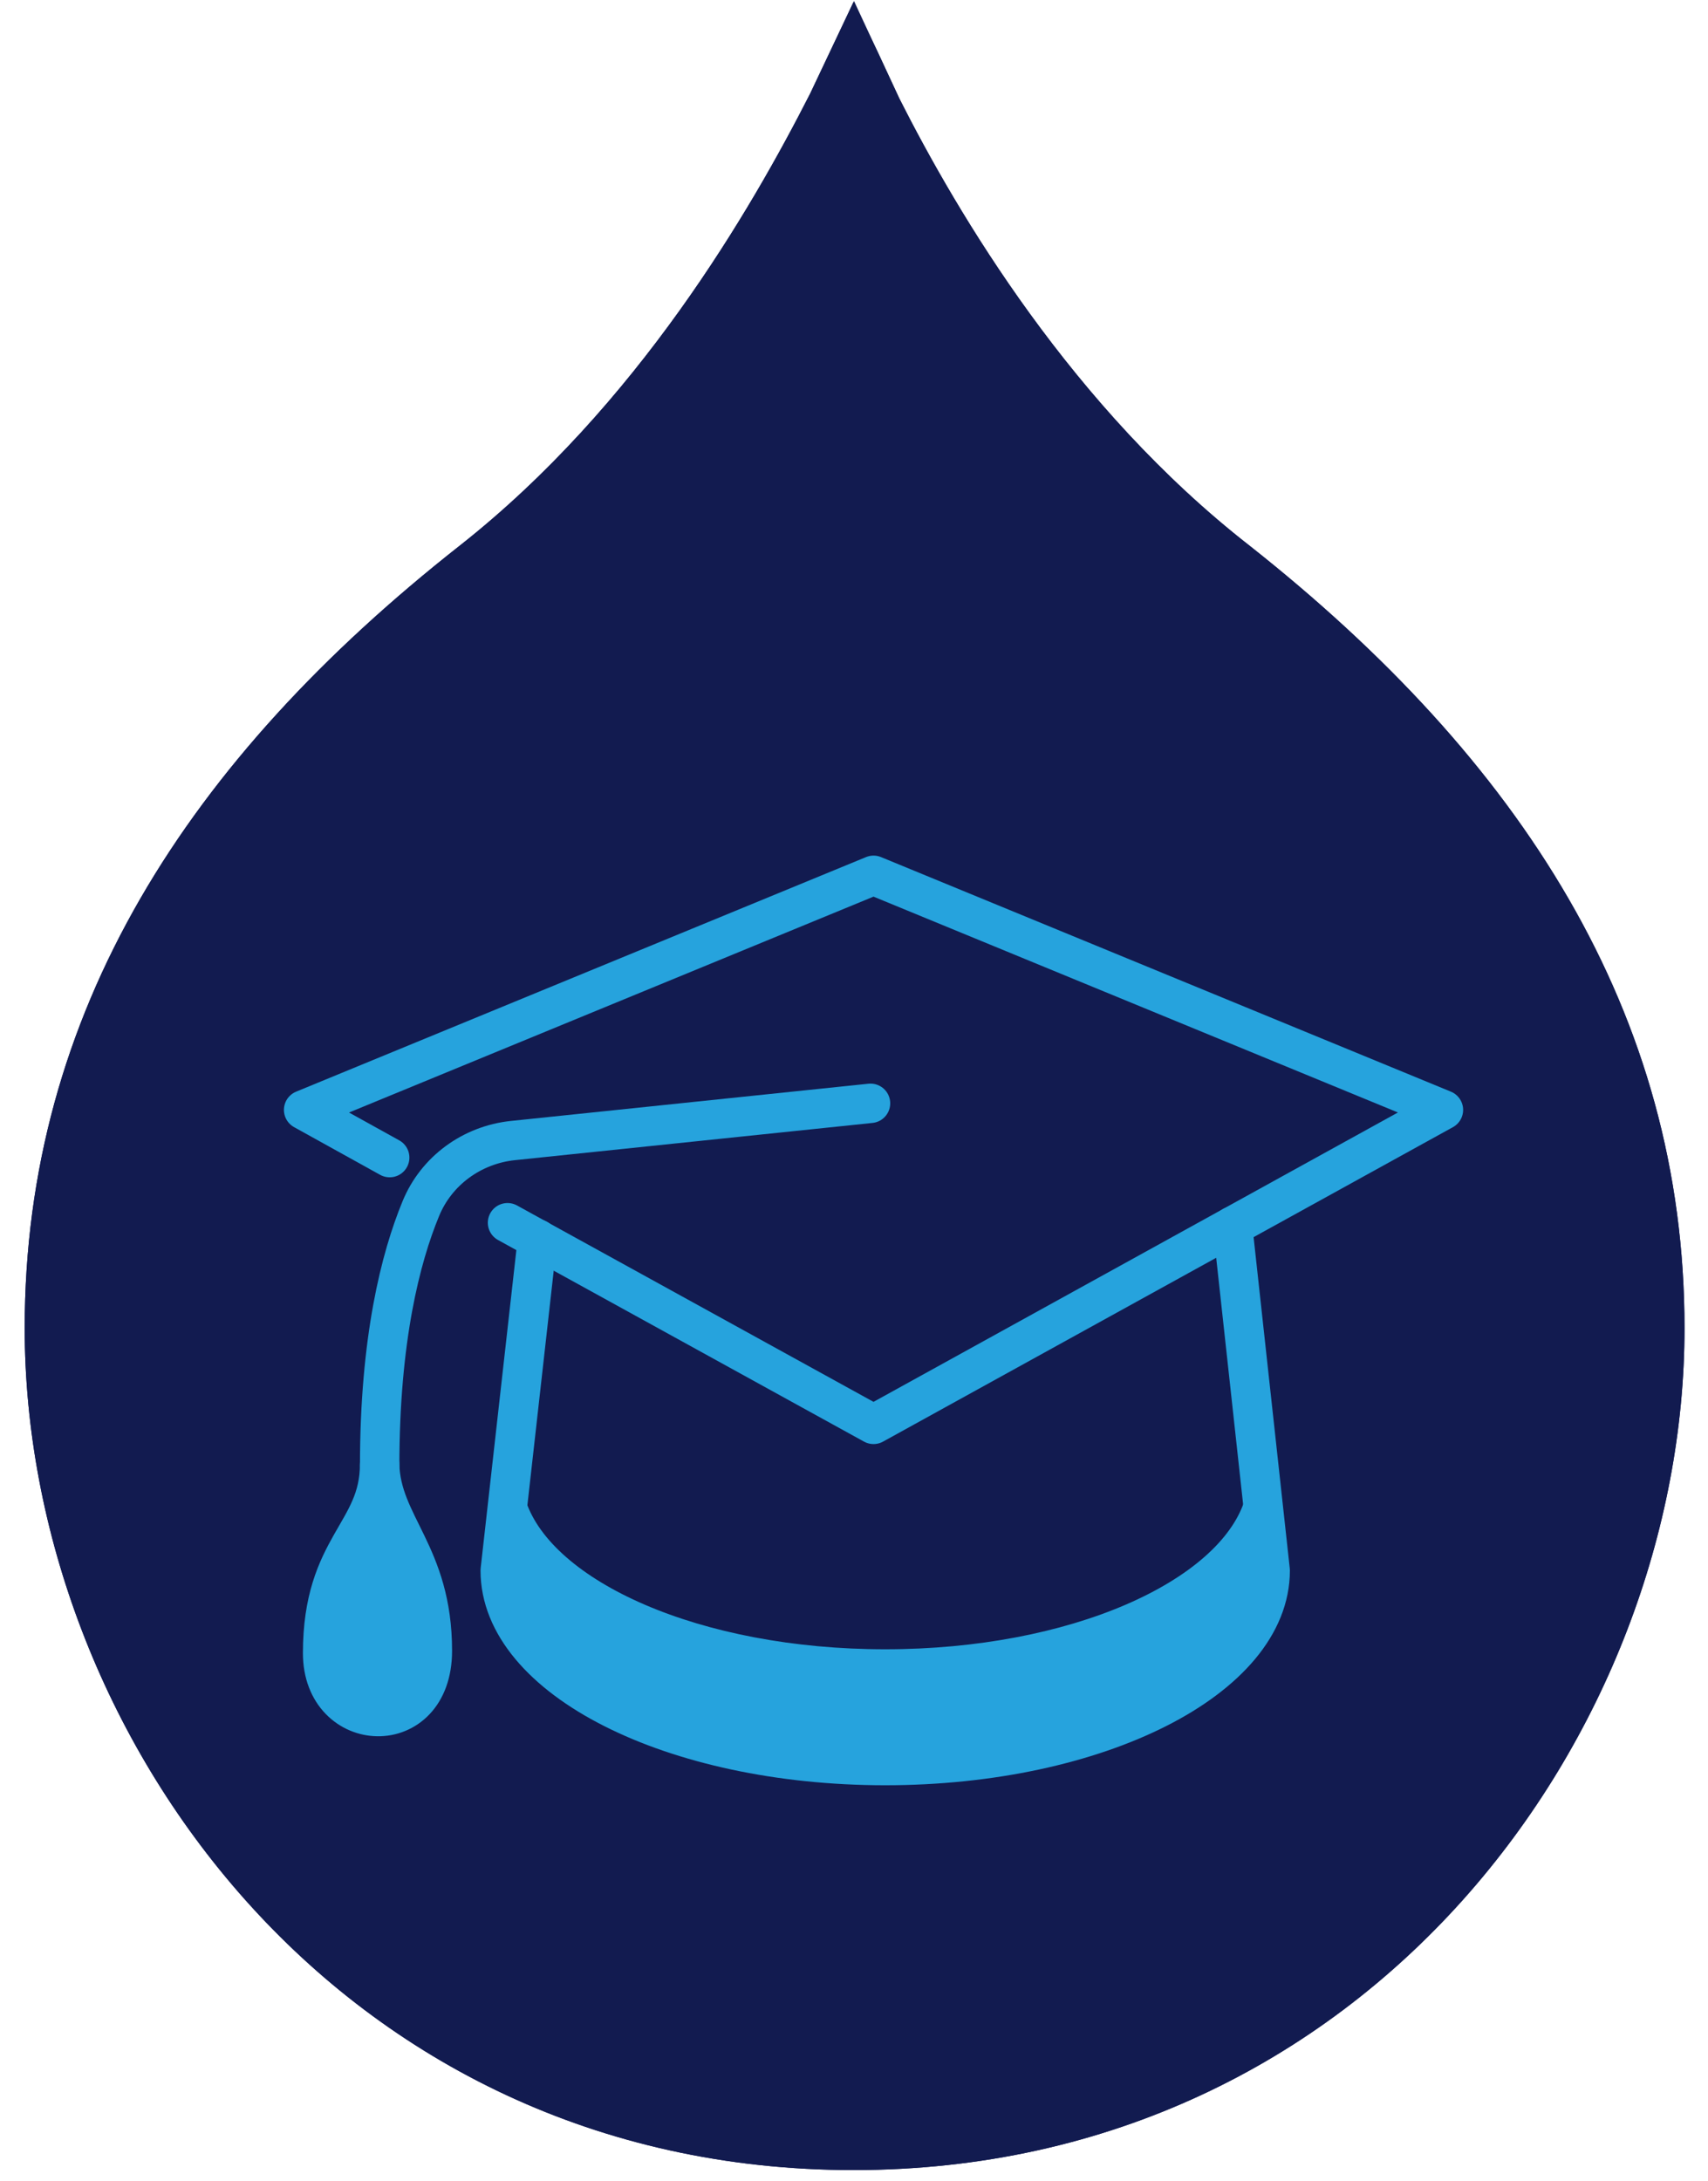 <svg width="65" height="83" viewBox="0 0 65 83" fill="none" xmlns="http://www.w3.org/2000/svg">
<path d="M31.502 3.898L31.497 3.908L31.492 3.917C29.24 8.338 24.87 15.917 17.942 21.367C7.735 29.401 1.69 38.821 1.69 50.537C1.69 65.542 13.329 81.826 32.482 81.826C51.638 81.826 63.356 65.539 63.356 50.537C63.356 38.823 57.273 29.403 47.106 21.367C40.222 16.003 35.81 8.552 33.553 4.08L33.548 4.07L33.543 4.059L32.717 2.283L32.488 1.815L31.502 3.898Z" fill="#121B50" stroke="#121B50" stroke-width="1.5"/>
<path d="M31.728 4.005L31.722 4.018L31.715 4.031C29.459 8.46 25.068 16.079 18.096 21.563C7.927 29.568 1.94 38.922 1.94 50.537C1.94 65.431 13.493 81.576 32.482 81.576C51.474 81.576 63.106 65.428 63.106 50.537C63.106 38.925 57.081 29.571 46.952 21.564C40.025 16.166 35.593 8.676 33.33 4.193L33.323 4.179L33.316 4.164L32.492 2.392L31.728 4.005Z" stroke="#121B50" stroke-width="2"/>
<path d="M14.83 44.049L11.555 42.234L33.243 33.308L54.931 42.234L33.243 54.2L19.315 46.528" stroke="#26A3DD" stroke-width="1.5" stroke-linecap="round" stroke-linejoin="round"/>
<path d="M46.907 46.66L48.338 59.762C48.338 63.864 41.772 67.183 33.687 67.183C25.602 67.183 19.037 63.864 19.037 59.762L20.453 47.147" stroke="#26A3DD" stroke-width="1.5" stroke-linecap="round" stroke-linejoin="round"/>
<path d="M48.058 57.386C46.878 60.868 40.888 63.509 33.688 63.509C26.488 63.509 20.512 60.868 19.317 57.401" stroke="#26A3DD" stroke-width="1.5" stroke-linecap="round" stroke-linejoin="round"/>
<path d="M33.128 41.984L19.525 43.4C17.961 43.562 16.603 44.551 16.013 45.997C15.246 47.856 14.449 50.954 14.449 55.779" stroke="#26A3DD" stroke-width="1.5" stroke-linecap="round" stroke-linejoin="round"/>
<path d="M12.278 62.907C12.278 58.82 14.447 58.347 14.447 55.721C14.506 58.038 16.454 59.13 16.454 62.818C16.454 66.241 12.278 66.034 12.278 62.907Z" fill="#26A3DD" stroke="#26A3DD" stroke-width="1.5" stroke-linecap="round" stroke-linejoin="round"/>
<path d="M19.245 61.769V58.324L21.307 59.855L24.773 61.769L28.768 62.886L32.809 63.621L37.492 63.299L43.095 61.769L46.676 59.626L48.1 58.324L48.375 58.983L48.1 61.769L45.987 64.092L43.691 65.457L40.385 66.33L35.931 67.065H31.615L24.544 65.457L21.307 64.092L19.245 61.769Z" fill="#26A3DD"/>
</svg>
